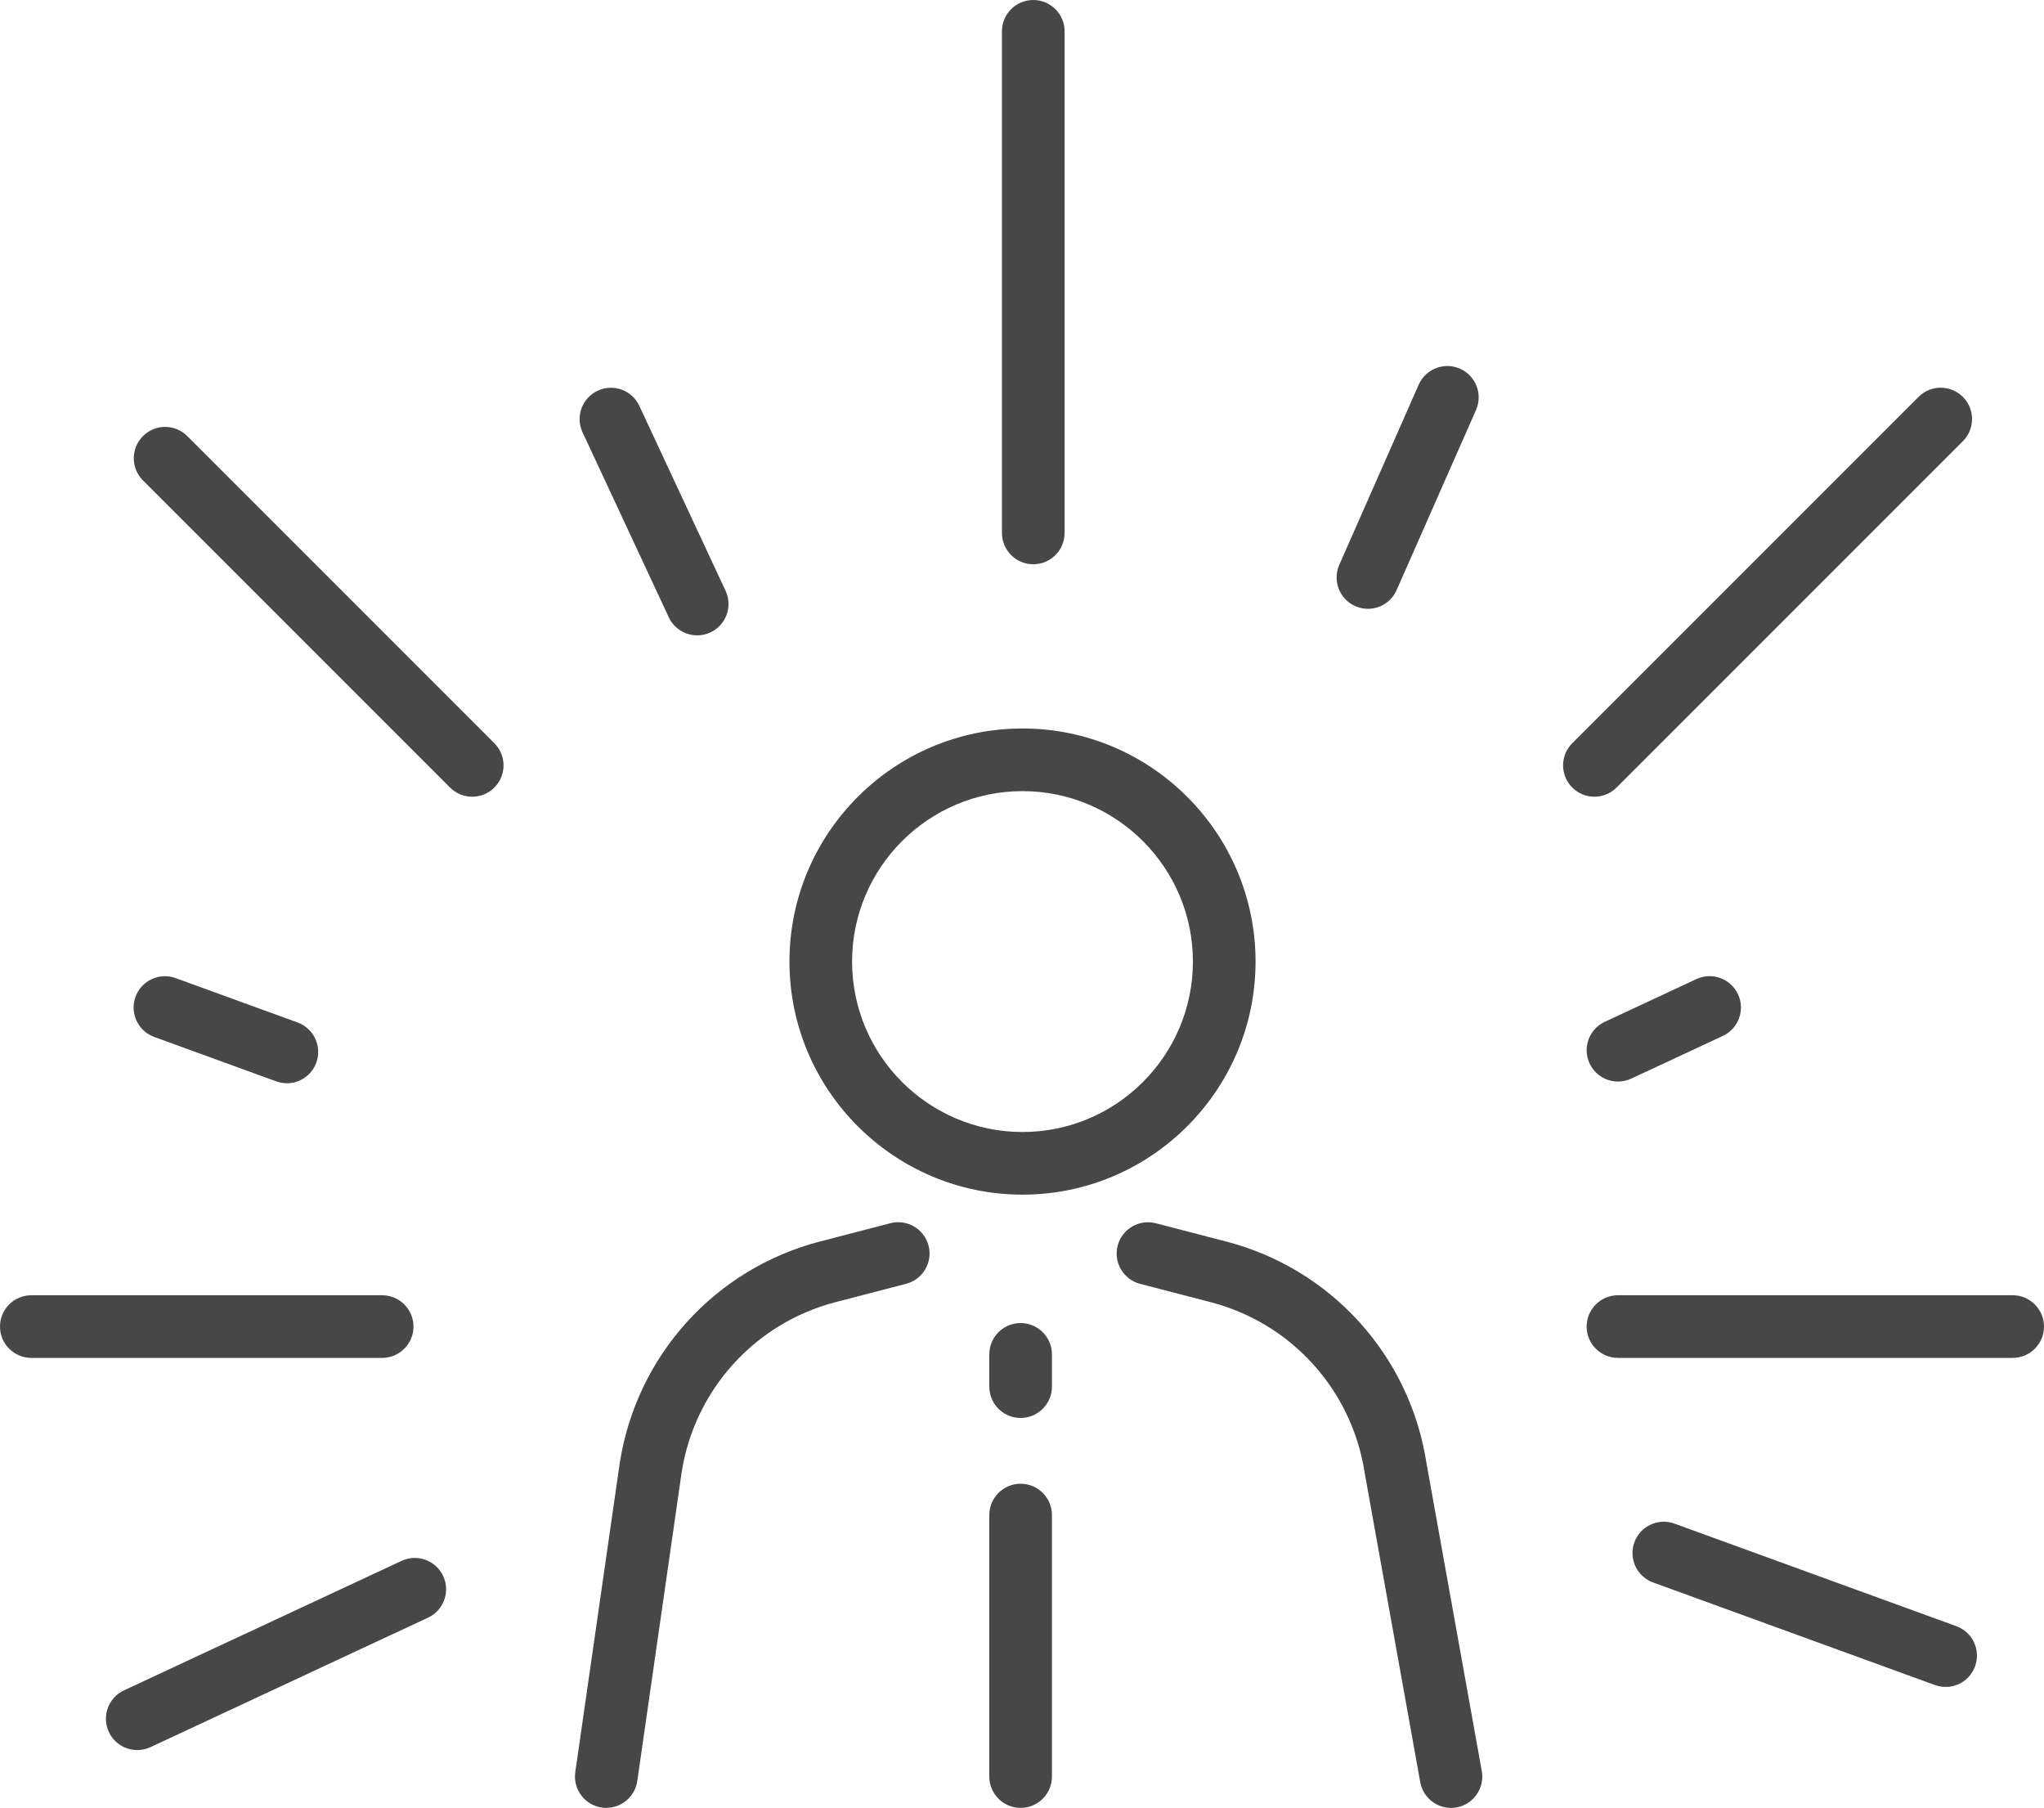 <?xml version="1.0" encoding="UTF-8"?>
<svg xmlns="http://www.w3.org/2000/svg" id="_レイヤー_2" viewBox="0 0 489.5 432.89">
  <defs>
    <style>.cls-1{fill:#474747;stroke-width:0px;}</style>
  </defs>
  <g id="Layer_2">
    <path class="cls-1" d="M244.87,286.05c-30.77,0-55.81-25.04-55.81-55.81s25.04-55.81,55.81-55.81,55.81,25.04,55.81,55.81-25.04,55.81-55.81,55.81ZM244.87,189.43c-22.5,0-40.81,18.31-40.81,40.81s18.31,40.81,40.81,40.81,40.81-18.31,40.81-40.81-18.31-40.81-40.81-40.81Z"></path>
    <path class="cls-1" d="M145.21,432.89c-.36,0-.71-.03-1.08-.08-4.1-.59-6.95-4.39-6.36-8.49l10.64-73.96c3.99-25.75,22.81-46.56,47.95-53.09l16.87-4.38c4.01-1.04,8.1,1.37,9.14,5.37,1.04,4.01-1.37,8.1-5.37,9.14l-16.87,4.38c-19.35,5.02-33.82,21.03-36.89,40.78l-10.62,73.88c-.54,3.74-3.75,6.43-7.41,6.43Z"></path>
    <path class="cls-1" d="M347.49,432.89c-3.56,0-6.72-2.55-7.37-6.18l-13.29-73.96c-.01-.06-.02-.12-.03-.18-3.06-19.75-17.54-35.76-36.89-40.78l-16.87-4.38c-4.01-1.04-6.42-5.13-5.38-9.14,1.04-4.01,5.14-6.41,9.14-5.37l16.87,4.38c25.11,6.52,43.92,27.29,47.92,52.91l13.27,73.88c.73,4.08-1.98,7.98-6.06,8.71-.45.08-.89.12-1.33.12Z"></path>
    <path class="cls-1" d="M244.42,339.52c-4.14,0-7.5-3.36-7.5-7.5v-7.72c0-4.14,3.36-7.5,7.5-7.5s7.5,3.36,7.5,7.5v7.72c0,4.14-3.36,7.5-7.5,7.5Z"></path>
    <path class="cls-1" d="M244.42,432.89c-4.14,0-7.5-3.36-7.5-7.5v-62.62c0-4.14,3.36-7.5,7.5-7.5s7.5,3.36,7.5,7.5v62.62c0,4.14-3.36,7.5-7.5,7.5Z"></path>
    <path class="cls-1" d="M247.45,135.11c-4.14,0-7.5-3.36-7.5-7.5V7.5c0-4.14,3.36-7.5,7.5-7.5s7.5,3.36,7.5,7.5v120.11c0,4.14-3.36,7.5-7.5,7.5Z"></path>
    <path class="cls-1" d="M91.52,325.14H7.5c-4.14,0-7.5-3.36-7.5-7.5s3.36-7.5,7.5-7.5h84.02c4.14,0,7.5,3.36,7.5,7.5s-3.36,7.5-7.5,7.5Z"></path>
    <path class="cls-1" d="M482,325.14h-94.53c-4.14,0-7.5-3.36-7.5-7.5s3.36-7.5,7.5-7.5h94.53c4.14,0,7.5,3.36,7.5,7.5s-3.36,7.5-7.5,7.5Z"></path>
    <path class="cls-1" d="M113.08,190.77c-1.92,0-3.84-.73-5.3-2.2L34.24,115.03c-2.93-2.93-2.93-7.68,0-10.61,2.93-2.93,7.68-2.93,10.61,0l73.54,73.54c2.93,2.93,2.93,7.68,0,10.61-1.46,1.46-3.38,2.2-5.3,2.2Z"></path>
    <path class="cls-1" d="M381.83,190.77c-1.92,0-3.84-.73-5.3-2.2-2.93-2.93-2.93-7.68,0-10.61l82.93-82.93c2.93-2.93,7.68-2.93,10.61,0,2.93,2.93,2.93,7.68,0,10.61l-82.93,82.93c-1.46,1.46-3.38,2.2-5.3,2.2Z"></path>
    <path class="cls-1" d="M166.96,152.13c-2.82,0-5.53-1.6-6.8-4.33l-20.65-44.28c-1.75-3.75-.13-8.22,3.63-9.97,3.75-1.75,8.22-.13,9.97,3.63l20.65,44.28c1.75,3.75.13,8.22-3.63,9.97-1.03.48-2.1.7-3.17.7Z"></path>
    <path class="cls-1" d="M32.87,419.04c-2.82,0-5.53-1.6-6.8-4.33-1.75-3.75-.13-8.22,3.63-9.97l66.46-31c3.75-1.75,8.22-.13,9.97,3.63,1.75,3.75.13,8.22-3.63,9.97l-66.46,31c-1.03.48-2.1.7-3.17.7Z"></path>
    <path class="cls-1" d="M387.48,258.97c-2.82,0-5.53-1.6-6.8-4.33-1.75-3.75-.13-8.22,3.63-9.97l21.94-10.23c3.75-1.75,8.22-.13,9.97,3.63,1.75,3.75.13,8.22-3.63,9.97l-21.94,10.23c-1.03.48-2.1.7-3.16.7Z"></path>
    <path class="cls-1" d="M68.7,259.37c-.85,0-1.72-.15-2.56-.45l-29.21-10.63c-3.89-1.42-5.9-5.72-4.48-9.61,1.42-3.89,5.72-5.9,9.61-4.48l29.21,10.63c3.89,1.42,5.9,5.72,4.48,9.61-1.11,3.05-3.98,4.94-7.05,4.94Z"></path>
    <path class="cls-1" d="M465.94,403.92c-.85,0-1.72-.15-2.56-.45l-67.5-24.56c-3.89-1.42-5.9-5.72-4.48-9.61,1.42-3.89,5.72-5.9,9.61-4.48l67.5,24.56c3.89,1.42,5.9,5.72,4.48,9.61-1.11,3.05-3.98,4.94-7.05,4.94Z"></path>
    <path class="cls-1" d="M327.59,145.78c-1.01,0-2.04-.21-3.02-.64-3.79-1.67-5.51-6.1-3.84-9.89l19.02-43.13c1.67-3.79,6.1-5.51,9.89-3.84,3.79,1.67,5.51,6.1,3.84,9.89l-19.02,43.13c-1.24,2.81-3.99,4.48-6.87,4.48Z"></path>
  </g>
</svg>
